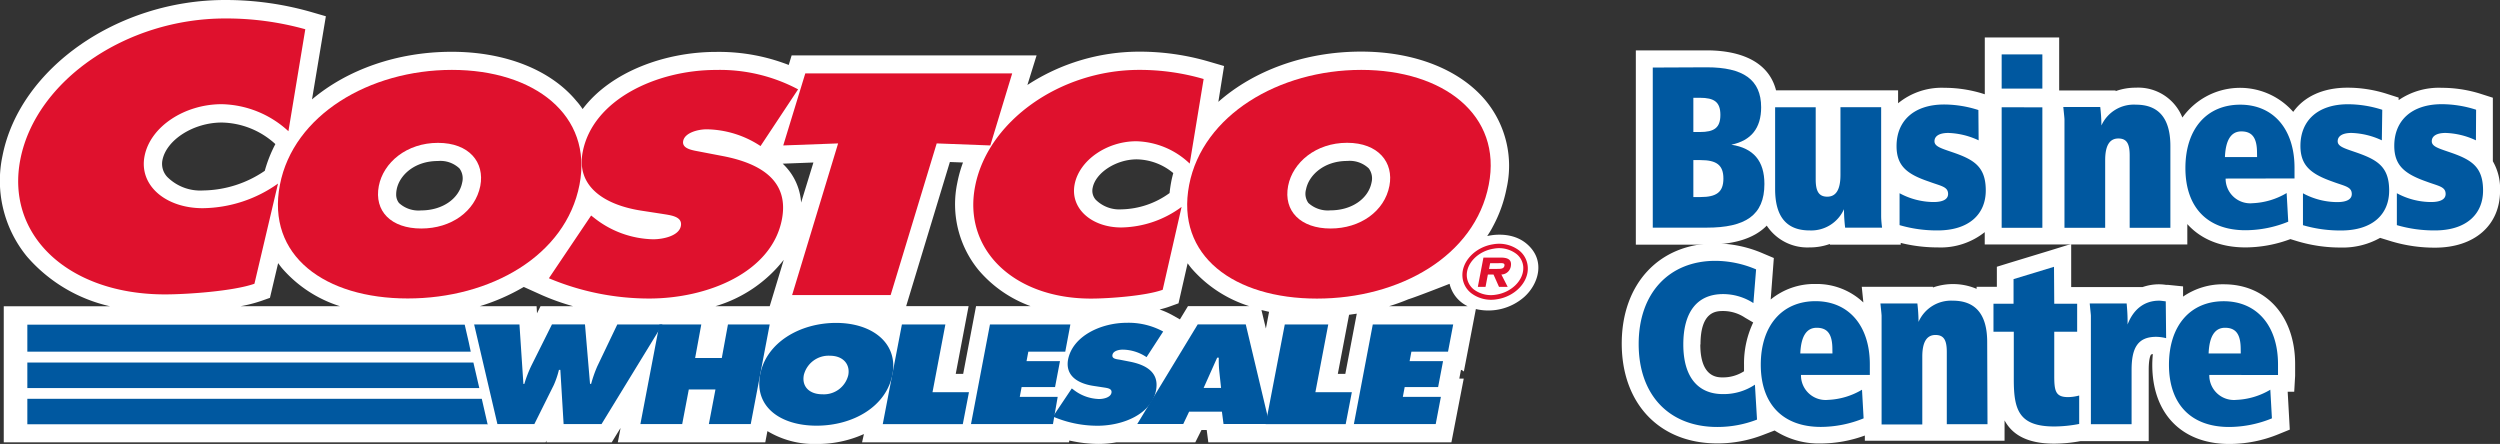 <svg xmlns="http://www.w3.org/2000/svg" viewBox="0 0 406 72.09"><rect x="0" y="0" width="406" height="72.09" fill="#333333" stroke="none"/><defs><style>.cls-1{fill:#fff;}.cls-2,.cls-4{fill:#0058a0;}.cls-3{fill:#df112d;}.cls-4{stroke:#0058a0;stroke-width:0;}</style></defs><title>Asset 1</title><g id="Layer_2" data-name="Layer 2"><g id="Layer_1-2" data-name="Layer 1"><path class="cls-1" d="M404.84,26.19V15.87l-1.91-.61a21,21,0,0,0-6.39-1,11.54,11.54,0,0,0-7,2v-.41l-1.91-.61a21,21,0,0,0-6.39-1c-4,0-7.05,1.45-8.82,3.93a11.5,11.5,0,0,0-18,.92,7.71,7.71,0,0,0-7.57-4.85,9.51,9.51,0,0,0-3.27.56v-.11h-9.17V6.08H322.33v9.23l-.16-.05a21,21,0,0,0-6.39-1,11.17,11.17,0,0,0-7.53,2.51V14.67H288.43C287,9.1,281,8.18,277.19,8.18H265.66V39.73h11.5q6.75,0,9.76-3.09a7.89,7.89,0,0,0,6.94,3.54,9.61,9.61,0,0,0,3.31-.56v.11h11.51l0-.28a24.9,24.9,0,0,0,6,.73,11.48,11.48,0,0,0,7.64-2.48v2h32.9V36.39c2.17,2.43,5.4,3.79,9.44,3.79a21,21,0,0,0,7.3-1.35l1.21.37a24.36,24.36,0,0,0,7,1,12.37,12.37,0,0,0,6.36-1.57l1.92.59a24.36,24.36,0,0,0,7,1c6.41,0,10.56-3.63,10.56-9.24A8.9,8.9,0,0,0,404.84,26.19Z"/><path class="cls-1" d="M361.16,46.17a11.33,11.33,0,0,0-6.63,2V46.51l-2.48-.25-.3,0a7.8,7.8,0,0,0-1.07-.09,8.1,8.1,0,0,0-2.72.45H336.36v-7l-3.56,1.1-6.57,2-1.94.6v3.26H321v.33a9.81,9.81,0,0,0-7.09-.22v-.11H302.35l.26,2.54a11,11,0,0,0-7.76-3,11.17,11.17,0,0,0-7.29,2.52l.36-4.74.15-2-1.82-.77a19.71,19.71,0,0,0-7.67-1.6c-9.1,0-15.21,6.54-15.21,16.26s6.09,16.22,15.51,16.22a20.49,20.49,0,0,0,7.44-1.38l1.88-.72h0a13.17,13.17,0,0,0,7.53,2.11,21,21,0,0,0,7.12-1.29v.84h22.69V68.27c1.22,2.26,3.58,3.78,8.09,3.78a24.21,24.21,0,0,0,4.24-.41h11.08V60.07c0-2.08.38-2.49.39-2.49a1.1,1.1,0,0,1,.28-.08c-.05.57-.09,1.15-.09,1.75,0,7.92,4.79,12.85,12.51,12.85a21.1,21.1,0,0,0,8-1.59l1.82-.74-.11-2-.23-4.15h1.06l.15-2.59c0-.72,0-1.34,0-1.89C372.73,51.39,368.08,46.17,361.16,46.17Zm-85,9.77c0-5.43,2.6-5.43,3.71-5.43a6.41,6.41,0,0,1,3.52,1.08l1.33.78a15.46,15.46,0,0,0-1.49,6.87c0,.36,0,.71,0,1.05a6.28,6.28,0,0,1-3.44,1C278.89,61.29,276.13,61.29,276.13,55.94Z"/><path class="cls-1" d="M247.52,48.24c2.26-2,3.6-5.88.47-8.6-2.68-2.33-6.47-1.3-6.47-1.3.34-.52.65-1,.94-1.58a21.7,21.7,0,0,0,2.21-6.18,16.64,16.64,0,0,0-3.36-14.2c-4.19-5.07-11.57-8-20.26-8-9.18,0-17.46,3.1-23.19,8.16l.93-5.82L196.32,10A40,40,0,0,0,185,8.39a33.26,33.26,0,0,0-18.15,5.41L168.34,9H128.56l-.47,1.55a31.23,31.23,0,0,0-11.81-2.12c-8.19,0-17.06,3.17-21.66,9.28-.3-.44-.62-.88-1-1.3-4.19-5.07-11.57-8-20.26-8-8.91,0-17,2.93-22.69,7.73L52.92,2.64,50.4,1.91A50.55,50.55,0,0,0,36.55,0C19.11,0,3.24,11.08.42,25.23A19.42,19.42,0,0,0,4.37,41.65a25.18,25.18,0,0,0,13.51,8.09H.61v22.1h88l.13-.27,0,.27H99.34l1.44-2.34-.45,2.34h23.95l.35-1.83a14.63,14.63,0,0,0,8,2.09,18.33,18.33,0,0,0,7.67-1.61L140,71.83H173.6l.06-.29a21.93,21.93,0,0,0,4.76.55,16.79,16.79,0,0,0,2.91-.26h12.79l1-2h.85l.26,2h39.48l2-10.34h-.72l.27-1.42c.17,0,.47.27.47.27l1.95-10.15A8.84,8.84,0,0,0,247.52,48.24Zm-28.75-22.1a4.49,4.49,0,0,1,3.52,1.21,2.73,2.73,0,0,1,.45,2.28c-.52,2.66-3.25,4.53-6.66,4.53a4.68,4.68,0,0,1-3.6-1.2,2.56,2.56,0,0,1-.38-2.2C212.54,28.47,215,26.14,218.77,26.14Zm-28.55,3.31c-.12.64-.22,1.28-.28,1.9A13.71,13.71,0,0,1,182.12,34a5.43,5.43,0,0,1-4.19-1.58,2.2,2.2,0,0,1-.48-1.92c.48-2.46,3.82-4.62,7.15-4.62a9.46,9.46,0,0,1,5.94,2.23C190.42,28.54,190.31,29,190.22,29.45Zm2.7,20.28-1.3,2.14-1.08-.61a13.35,13.35,0,0,0-2.22-1,14.88,14.88,0,0,0,1.55-.45l1.52-.55,1.48-6.5c.2.27.4.54.62.81a20.64,20.64,0,0,0,9.4,6.15h-10Zm13.18.9-.52,2.72-.72-3C205.27,50.44,205.68,50.55,206.1,50.64Zm-74-24.24-2,6.51a9.52,9.52,0,0,0-1.62-4.72,9.94,9.94,0,0,0-1.37-1.6Zm-14.22-4h0ZM75.06,29.64c-.52,2.66-3.25,4.53-6.66,4.53a4.68,4.68,0,0,1-3.6-1.2,2.19,2.19,0,0,1-.46-1.43,4.06,4.06,0,0,1,.08-.77c.44-2.3,2.88-4.62,6.68-4.62a4.49,4.49,0,0,1,3.52,1.21A2.73,2.73,0,0,1,75.06,29.64ZM127.28,42.2,125,49.73h-8.82A22,22,0,0,0,127.28,42.2ZM43,27.74a18.12,18.12,0,0,1-10,3.19,7.58,7.58,0,0,1-5.86-2.22A3.11,3.11,0,0,1,26.38,26c.66-3.31,5.07-6.1,9.63-6.1a13.21,13.21,0,0,1,8.71,3.5A21.64,21.64,0,0,0,43,27.74ZM85.06,46.6l2.86,1.29a36.85,36.85,0,0,0,5.16,1.84H87.78l-.57,1.15-.07-1.15H77.91A33.31,33.31,0,0,0,85.06,46.6Zm70.15,14.12,2.09-11H147.16l7.1-23.41,2.13.08a20.79,20.79,0,0,0-.92,3.28,16.86,16.86,0,0,0,3.46,14.2,20,20,0,0,0,8.45,5.85h-8.87l-2.09,11Zm62.05,0,1.83-9.6,1.25-.18-1.86,9.78Zm11.43-12.11c1.12-.32,6.72-2.52,6.72-2.52a5.41,5.41,0,0,0,2.94,3.64H225.58q1.61-.49,3.12-1.12m-186.39.3,1.53-.54,1.33-5.64c.21.29.42.58.65.85a20.64,20.64,0,0,0,9.4,6.15H39.06A22.73,22.73,0,0,0,42.3,48.91Z"/><path class="cls-2" d="M84.36,52.69,85,62.35h.15a19.89,19.89,0,0,1,1.16-3l3.33-6.67H95l.82,9.66H96a20.68,20.68,0,0,1,1-2.85l3.25-6.8h7.34L97.69,68.87H91.53L91,60.07h-.23a14.6,14.6,0,0,1-.83,2.45l-3.16,6.35h-6L77,52.69Z"/><path class="cls-2" d="M107.09,52.69h6.8l-1,5.45h4.33l1-5.45H125l-3.08,16.18h-6.8l1.07-5.62h-4.33l-1.07,5.62H104Z"/><path class="cls-2" d="M144.93,60.83c-1,5.19-6.39,8.3-12.32,8.3s-10.15-3.11-9.16-8.3,6.44-8.39,12.33-8.39S145.9,55.74,144.93,60.83Zm-14.39.09c-.35,1.85.9,3.11,3,3.11a4.07,4.07,0,0,0,4.22-3.11c.33-1.72-.79-3.15-3-3.15A4.14,4.14,0,0,0,130.54,60.91Z"/><path class="cls-2" d="M146.47,52.69h7.06l-2.09,11h5.92l-1,5.19h-13Z"/><path class="cls-2" d="M174.06,63.08l.32.24a7,7,0,0,0,4.12,1.48c.69,0,1.85-.24,2-1s-.78-.79-1.4-.9l-1.38-.21C175,62.31,173,61,173.45,58.42c.73-3.84,5.34-6,9.56-6a11.78,11.78,0,0,1,5.89,1.42L186.2,58a7.08,7.08,0,0,0-3.86-1.22c-.62,0-1.56.19-1.68.86s.74.69,1.27.79l1.54.3c2.88.56,4.79,1.89,4.27,4.64-.73,3.86-5.32,5.77-9.52,5.77A18.29,18.29,0,0,1,171,67.65Z"/><path class="cls-2" d="M198.3,63,198,60.16a18.66,18.66,0,0,1-.07-2.08h-.26L195.47,63Zm-6.14,5.86h-7.47l9.82-16.18h7.8l3.85,16.18H198.7l-.26-2h-5.33Z"/><path class="cls-2" d="M208.65,52.69h7.06l-2.09,11h5.92l-1,5.19h-13Z"/><path class="cls-2" d="M222.94,52.69H236l-.84,4.42h-5.95l-.29,1.54h5.43l-.8,4.21h-5.43l-.3,1.59H234l-.84,4.42H219.87Z"/><path class="cls-3" d="M127.2,23.62l8.91-.33-7.47,24.63h16l7.48-24.63,8.71.33,3.55-11.7h-33.6Z"/><path class="cls-3" d="M94.11,30c-2.23,11.55-14.48,18.47-27.9,18.47S43.22,41.56,45.46,30C47.64,18.7,60,11.35,73.39,11.35S96.3,18.7,94.11,30Zm-32.59.19c-.79,4.11,2,6.92,6.89,6.92S77.18,34.31,78,30.2c.74-3.82-1.79-7-6.87-7S62.26,26.38,61.52,30.2Z"/><path class="cls-3" d="M89.14,45.19a42.07,42.07,0,0,0,16.28,3.29c9.51,0,19.9-4.25,21.56-12.84,1.18-6.11-3.15-9.07-9.67-10.31l-3.49-.67c-1.18-.24-3.13-.43-2.87-1.77S113.36,21,114.76,21a16.26,16.26,0,0,1,8.75,2.72l6.1-9.21a27.07,27.07,0,0,0-13.33-3.15c-9.57,0-20,4.77-21.65,13.32-1.09,5.63,3.58,8.64,9.65,9.55l3.12.48c1.41.24,3.48.38,3.17,2s-2.92,2.15-4.5,2.15a15.94,15.94,0,0,1-9.34-3.29L96,35Z"/><path class="cls-3" d="M195.47,12.83A37.14,37.14,0,0,0,185,11.35c-12.89,0-24.61,8.4-26.64,18.9-2,10.26,6.27,18.24,18.81,18.24,2.86,0,8.89-.43,11.65-1.43l3.07-13.46a16.87,16.87,0,0,1-9.8,3.34c-4.78,0-8.33-3.06-7.57-7s5.27-7,10-7a13,13,0,0,1,8.69,3.63Z"/><path class="cls-3" d="M221.06,11.35c-13.36,0-25.75,7.35-27.94,18.67-2.23,11.55,7.33,18.47,20.75,18.47s25.66-6.92,27.9-18.47C244,18.7,234.42,11.35,221.06,11.35Zm-2.29,11.84c5.08,0,7.61,3.2,6.87,7-.79,4.11-4.72,6.92-9.56,6.92s-7.68-2.82-6.89-6.92C209.93,26.38,213.7,23.19,218.77,23.19Z"/><path class="cls-3" d="M49.58,4.75A47.7,47.7,0,0,0,36.55,3C20.47,3,5.85,13.11,3.32,25.81c-2.48,12.41,7.82,22,23.47,22,3.57,0,11.09-.52,14.53-1.73l3.83-16.27a21.48,21.48,0,0,1-12.23,4c-6,0-10.39-3.69-9.44-8.48S30,16.92,36,16.92a16.43,16.43,0,0,1,10.84,4.39Z"/><polygon class="cls-4" points="4.44 68.9 79.25 68.9 79.25 68.87 79.18 68.87 78.24 64.76 4.44 64.76 4.44 68.9"/><polygon class="cls-4" points="4.44 63.02 77.84 63.02 76.88 58.88 4.44 58.88 4.44 63.02"/><polygon class="cls-4" points="4.44 57.11 76.45 57.11 76.13 55.6 75.47 52.73 4.44 52.73 4.44 57.11"/><path class="cls-2" d="M160.77,52.69h13.06L173,57.11H167l-.29,1.54h5.43l-.8,4.21h-5.43l-.3,1.59h6.16L171,68.87H157.69Z"/><path class="cls-3" d="M244.85,46.59h-1.41l-.89-2h-.92l-.38,2H240l.91-4.76h2.77c1.22,0,1.88.34,1.67,1.46a1.58,1.58,0,0,1-1.53,1.29Zm-1.75-2.92c.6,0,1.12,0,1.22-.51s-.44-.42-1-.42H242l-.18.93Z"/><path class="cls-3" d="M242.5,39.67c-2.91.44-5.16,2.79-5,5.24a3.72,3.72,0,0,0,1.41,2.69,5.37,5.37,0,0,0,4.2,1c2.91-.44,5.17-2.79,5-5.24h0a3.71,3.71,0,0,0-1.41-2.69A5.37,5.37,0,0,0,242.5,39.67ZM239.34,47a3,3,0,0,1-1.13-2.16c-.12-2.07,1.85-4.08,4.4-4.46a4.64,4.64,0,0,1,3.63.84,2.94,2.94,0,0,1,1.14,2.16c0,.06,0,.12,0,.18,0,2-1.93,3.91-4.4,4.29A4.65,4.65,0,0,1,239.34,47Z"/><path class="cls-2" d="M277.19,10.93c5.89,0,8.82,2,8.82,6.49q0,5.07-4.84,6.08c3.6.56,5.37,2.63,5.37,6.38,0,5.11-3.12,7.09-9.38,7.09h-8.75v-26ZM275,21.44h1.05c2.33,0,3.34-.68,3.34-2.78s-1-2.78-3.34-2.78H275ZM275,32h1.16c2.59,0,3.72-.79,3.72-3s-1.13-3-3.72-3H275Z"/><path class="cls-2" d="M294.87,17.42V29.13c0,1.84.45,2.81,1.88,2.81s2.14-1.16,2.14-3.53v-11h6.61V35.06c0,.15,0,.79.15,1.91h-6a26.91,26.91,0,0,1-.19-3,5.81,5.81,0,0,1-5.59,3.45c-3.75,0-5.59-2.25-5.59-6.72V17.42Z"/><path class="cls-2" d="M321.33,22.79a12.52,12.52,0,0,0-4.92-1.2c-1.5,0-2.25.53-2.25,1.35s1,1.13,2.85,1.76c3.53,1.2,5.48,2.33,5.48,6.23s-2.78,6.49-7.81,6.49a21.43,21.43,0,0,1-6.19-.86l0-5.18A11.77,11.77,0,0,0,314,32.81c1.54,0,2.37-.45,2.37-1.31,0-1.2-1.16-1.28-3.08-2C309.77,28.31,308,27,308,23.73c0-4.13,2.85-6.76,7.73-6.76a18.28,18.28,0,0,1,5.56.9Z"/><path class="cls-2" d="M331.68,8.83v5.56h-6.61V8.83Zm0,8.6V37h-6.61V17.42Z"/><path class="cls-2" d="M352.47,37h-6.61V25.27c0-1.84-.41-2.78-1.84-2.78s-2.14,1.16-2.14,3.53V37h-6.61V19.38c0-.15-.07-.83-.19-2h6a26.62,26.62,0,0,1,.19,3A5.76,5.76,0,0,1,346.88,17c3.72,0,5.59,2.25,5.59,6.72Z"/><path class="cls-2" d="M361.44,29A4,4,0,0,0,365.83,33a11.74,11.74,0,0,0,5.52-1.65l.26,4.65a18.48,18.48,0,0,1-6.94,1.39c-6.19,0-9.76-3.72-9.76-10.1S358.4,17,363.81,17s8.82,4,8.82,10.25c0,.53,0,1.09,0,1.73Zm5.1-4.17c0-2.4-.75-3.49-2.55-3.49-1.65,0-2.55,1.39-2.66,4.17h5.22Z"/><path class="cls-2" d="M386.81,22.79a12.51,12.51,0,0,0-4.92-1.2c-1.5,0-2.25.53-2.25,1.35s1,1.13,2.85,1.76C386,25.91,388,27,388,30.94s-2.78,6.49-7.81,6.49a21.43,21.43,0,0,1-6.19-.86l0-5.18a11.77,11.77,0,0,0,5.56,1.43c1.54,0,2.37-.45,2.37-1.31,0-1.2-1.16-1.28-3.08-2-3.53-1.24-5.26-2.59-5.26-5.82,0-4.13,2.85-6.76,7.73-6.76a18.28,18.28,0,0,1,5.56.9Z"/><path class="cls-2" d="M402.09,22.79a12.52,12.52,0,0,0-4.92-1.2c-1.5,0-2.25.53-2.25,1.35s1,1.13,2.85,1.76c3.53,1.2,5.48,2.33,5.48,6.23s-2.78,6.49-7.81,6.49a21.44,21.44,0,0,1-6.19-.86l0-5.18a11.76,11.76,0,0,0,5.55,1.43c1.54,0,2.37-.45,2.37-1.31,0-1.2-1.16-1.28-3.08-2-3.53-1.24-5.26-2.59-5.26-5.82,0-4.13,2.85-6.76,7.73-6.76a18.29,18.29,0,0,1,5.56.9Z"/><path class="cls-2" d="M284.75,49.22a9.08,9.08,0,0,0-4.92-1.46c-4.17,0-6.46,2.85-6.46,8.18S275.78,64,279.8,64A9.12,9.12,0,0,0,285,62.47l.34,5.67a17.76,17.76,0,0,1-6.46,1.2c-7.77,0-12.76-5.14-12.76-13.47s5-13.51,12.46-13.51a17,17,0,0,1,6.61,1.39Z"/><path class="cls-2" d="M292.48,60.89a4,4,0,0,0,4.39,4.05,11.74,11.74,0,0,0,5.52-1.65l.26,4.65a18.48,18.48,0,0,1-6.94,1.39c-6.19,0-9.76-3.72-9.76-10.1s3.49-10.32,8.89-10.32,8.82,4,8.82,10.25c0,.53,0,1.09,0,1.73Zm5.1-4.17c0-2.4-.75-3.49-2.55-3.49-1.65,0-2.55,1.39-2.66,4.17h5.22Z"/><path class="cls-2" d="M322.77,68.89h-6.61V57.18c0-1.84-.41-2.78-1.84-2.78s-2.14,1.16-2.14,3.53v11h-6.61V51.28c0-.15-.07-.83-.19-2h6a26.62,26.62,0,0,1,.19,3,5.76,5.76,0,0,1,5.56-3.45c3.72,0,5.59,2.25,5.59,6.72Z"/><path class="cls-2" d="M333.61,49.33h3.72v4.54h-3.72V61c0,2.48.19,3.49,2.25,3.49a7.15,7.15,0,0,0,1.8-.26v4.62a21.86,21.86,0,0,1-4.05.41c-5.74,0-6.57-2.7-6.57-7.62V53.87h-3.3V49.33H327v-4l6.57-2Z"/><path class="cls-2" d="M351.78,54.92a7,7,0,0,0-1.61-.22c-3,0-4,1.8-4,5.37v8.82h-6.61V51.28c0-.15-.08-.83-.19-2h6c.08.94.15,1.84.15,2.82v.6c.94-2.48,2.74-3.87,5.11-3.87.34,0,.71.07,1.09.11Z"/><path class="cls-2" d="M358.79,60.89a4,4,0,0,0,4.39,4.05,11.74,11.74,0,0,0,5.52-1.65l.26,4.65A18.48,18.48,0,0,1,362,69.34c-6.19,0-9.76-3.72-9.76-10.1s3.49-10.32,8.89-10.32,8.82,4,8.82,10.25c0,.53,0,1.09,0,1.73Zm5.1-4.17c0-2.4-.75-3.49-2.55-3.49-1.65,0-2.55,1.39-2.66,4.17h5.22Z"/></g></g></svg>